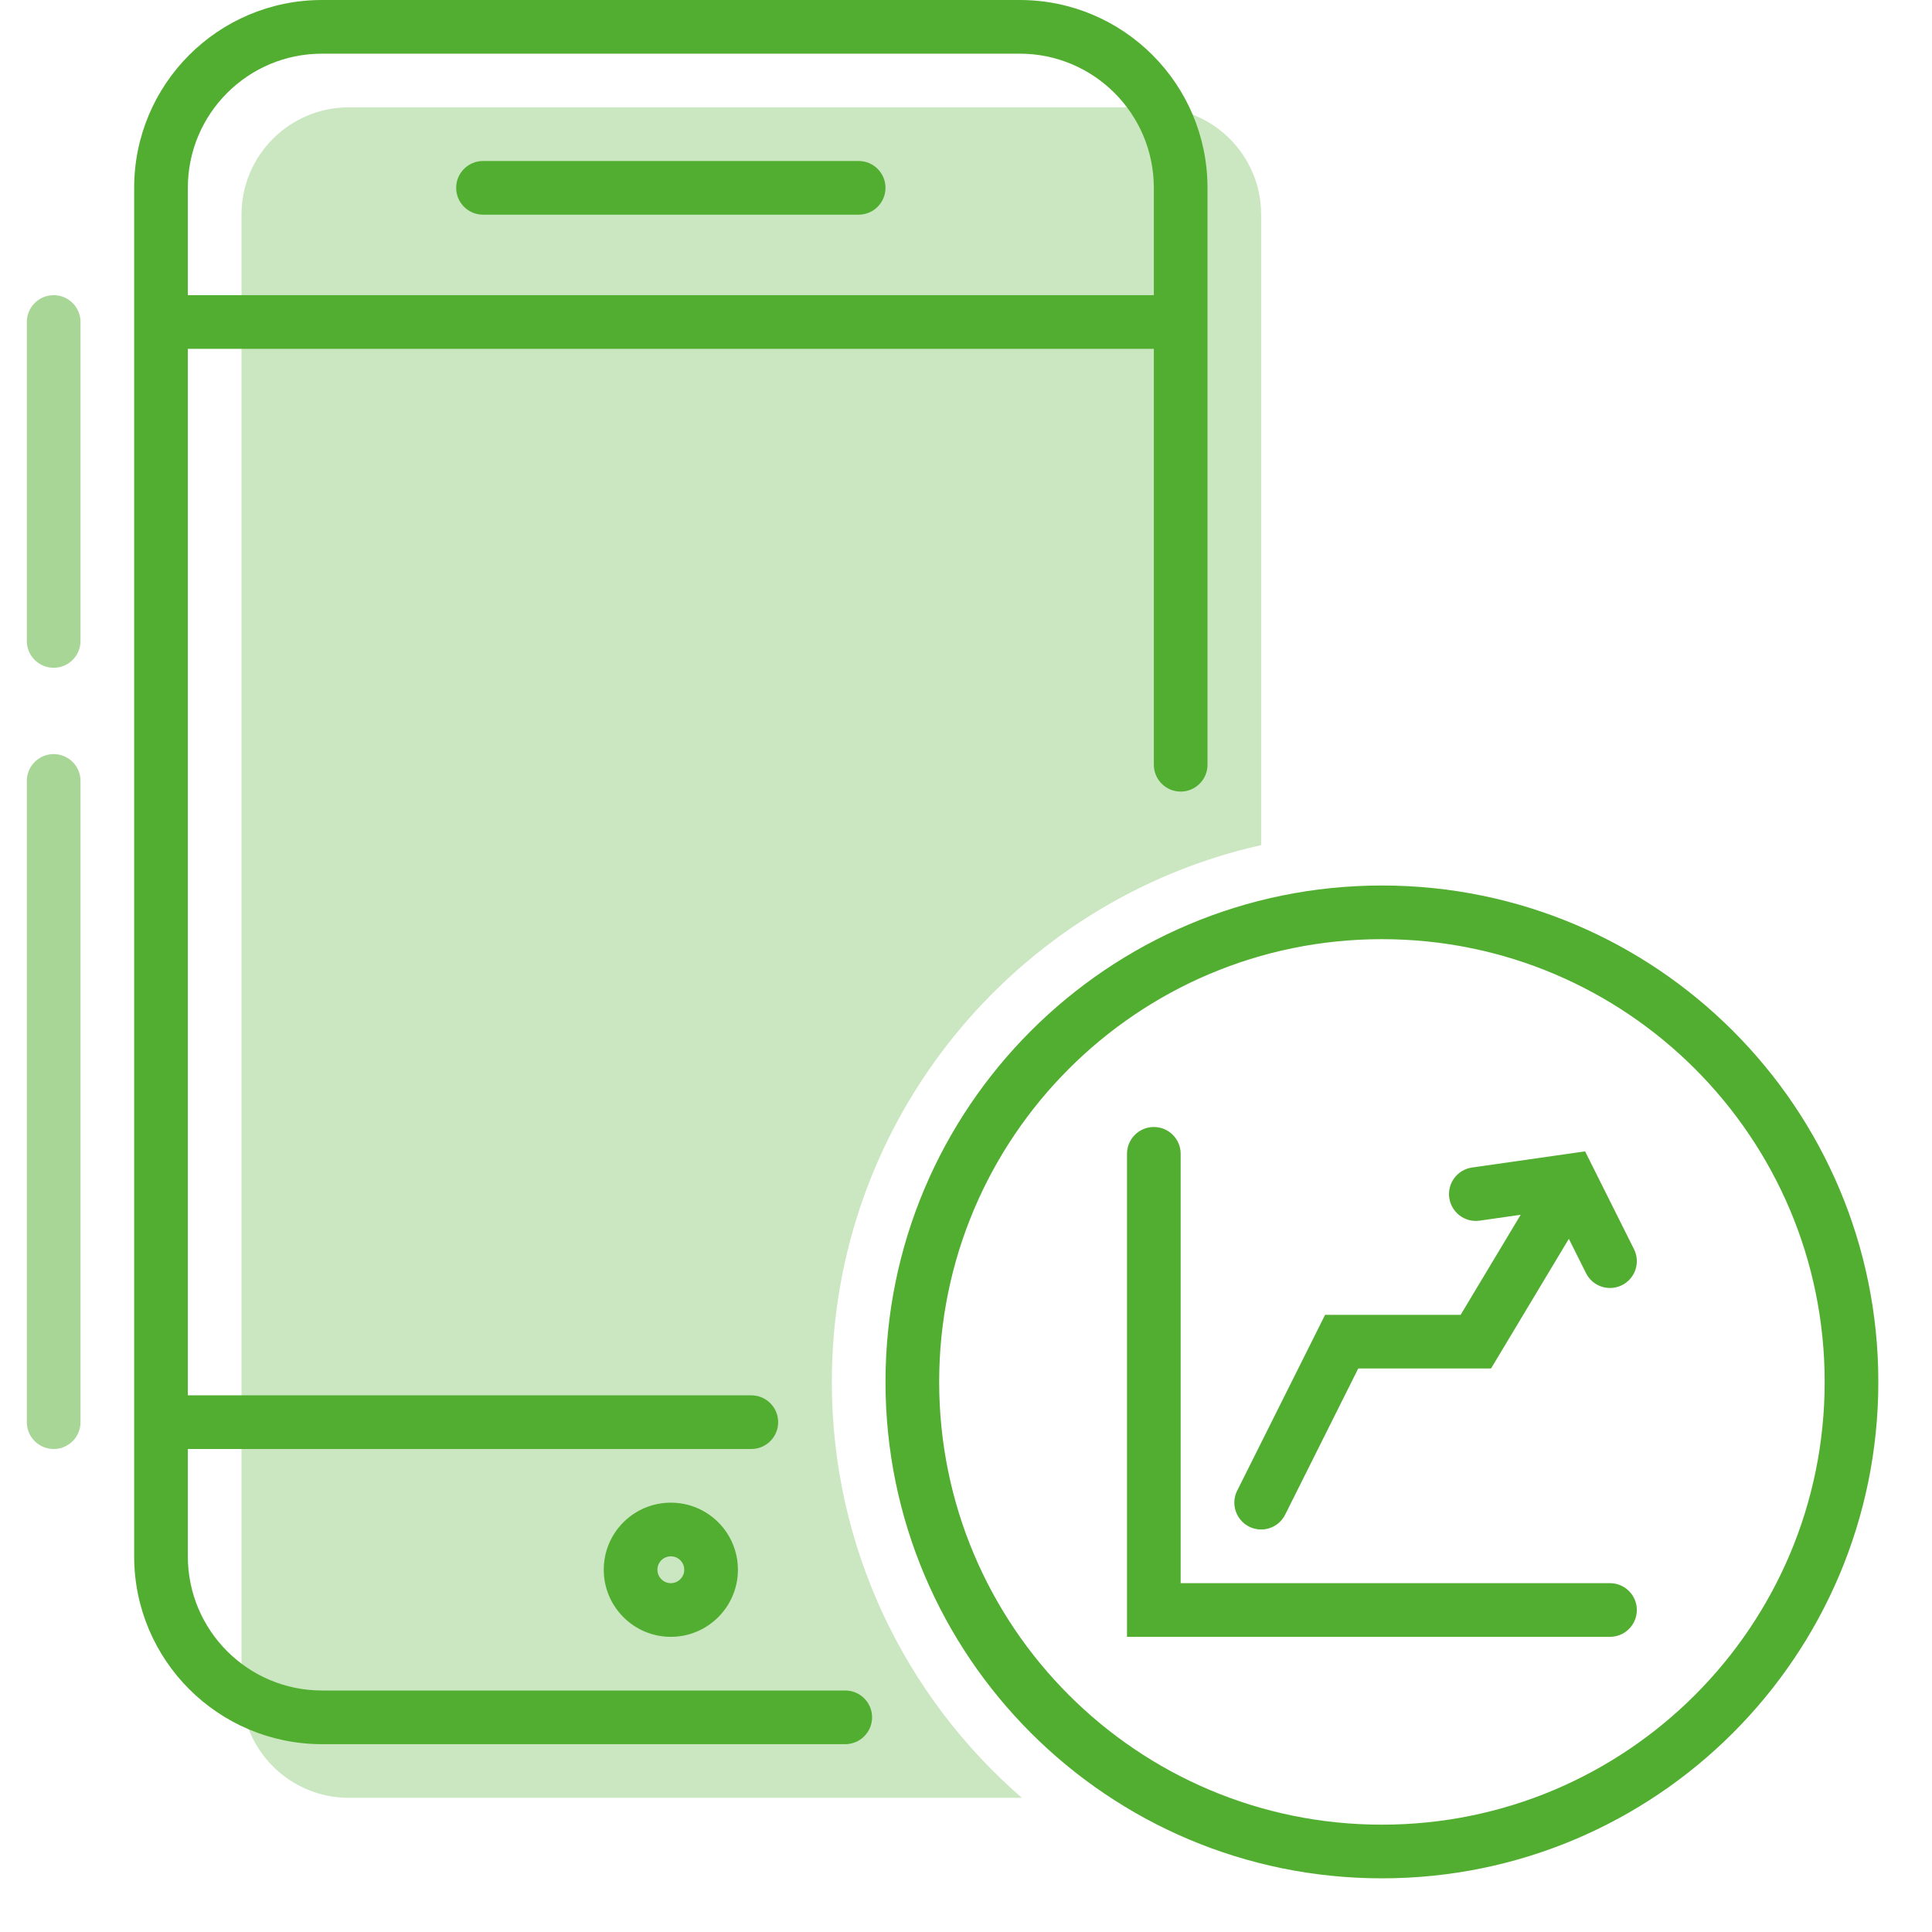 <svg width="72" height="72" viewBox="0 0 72 72" fill="none" xmlns="http://www.w3.org/2000/svg">
<path opacity="0.5" d="M2 53C2 41.417 2 33.451 2 29.103M2 23.886C2 20.902 2 16.94 2 12" stroke="#52AE30" stroke-width="2" stroke-linecap="round" stroke-linejoin="round"/>
<path opacity="0.3" d="M47 31.495C37.843 33.546 31 41.724 31 51.5C31 57.691 33.744 63.241 38.083 67H13C10.791 67 9 65.209 9 63V8C9 5.791 10.791 4 13 4H43C45.209 4 47 5.791 47 8V31.495Z" fill="#52AE30"/>
<path d="M7 52C6.448 52 6 52.448 6 53C6 53.552 6.448 54 7 54V52ZM43 13C43.552 13 44 12.552 44 12C44 11.448 43.552 11 43 11V13ZM7 11C6.448 11 6 11.448 6 12C6 12.552 6.448 13 7 13V11ZM18 6C17.448 6 17 6.448 17 7C17 7.552 17.448 8 18 8V6ZM32 8C32.552 8 33 7.552 33 7C33 6.448 32.552 6 32 6V8ZM43 28.5C43 29.052 43.448 29.5 44 29.5C44.552 29.5 45 29.052 45 28.5H43ZM31.5 65C32.052 65 32.5 64.552 32.5 64C32.5 63.448 32.052 63 31.5 63V65ZM28 54C28.552 54 29 53.552 29 53C29 52.448 28.552 52 28 52V54ZM44 43C44 42.448 43.552 42 43 42C42.448 42 42 42.448 42 43H44ZM43 60H42V61H43V60ZM60 61C60.552 61 61 60.552 61 60C61 59.448 60.552 59 60 59V61ZM46.106 55.553C45.859 56.047 46.059 56.647 46.553 56.894C47.047 57.141 47.647 56.941 47.894 56.447L46.106 55.553ZM50 50V49H49.382L49.106 49.553L50 50ZM55 50V51H55.566L55.858 50.514L55 50ZM58.858 45.514C59.142 45.041 58.988 44.427 58.514 44.142C58.041 43.858 57.427 44.012 57.142 44.486L58.858 45.514ZM54.859 43.51C54.312 43.588 53.932 44.095 54.01 44.641C54.088 45.188 54.595 45.568 55.141 45.49L54.859 43.51ZM58.5 44L59.394 43.553L59.072 42.908L58.359 43.01L58.5 44ZM59.106 47.447C59.353 47.941 59.953 48.141 60.447 47.894C60.941 47.647 61.141 47.047 60.894 46.553L59.106 47.447ZM7 58V7H5V58H7ZM12 2H38V0H12V2ZM38 2C40.761 2 43 4.239 43 7H45C45 3.134 41.866 0 38 0V2ZM7 7C7 4.239 9.239 2 12 2V0C8.134 0 5 3.134 5 7H7ZM12 63C9.239 63 7 60.761 7 58H5C5 61.866 8.134 65 12 65V63ZM43 11H7V13H43V11ZM18 8H32V6H18V8ZM25 59C24.726 59 24.5 58.774 24.5 58.5H22.5C22.5 59.876 23.618 61 25 61V59ZM24.5 58.5C24.5 58.223 24.723 58 25 58V56C23.621 56 22.5 57.115 22.5 58.5H24.5ZM25 58C25.277 58 25.5 58.223 25.5 58.5H27.5C27.5 57.115 26.379 56 25 56V58ZM25.5 58.5C25.5 58.774 25.274 59 25 59V61C26.382 61 27.5 59.876 27.5 58.5H25.5ZM43 7V28.5H45V7H43ZM31.5 63H12V65H31.5V63ZM28 52H7V54H28V52ZM51.5 70C61.717 70 70 61.717 70 51.5H68C68 60.613 60.613 68 51.5 68V70ZM70 51.5C70 41.283 61.717 33 51.5 33V35C60.613 35 68 42.387 68 51.5H70ZM51.5 33C41.283 33 33 41.283 33 51.5H35C35 42.387 42.387 35 51.5 35V33ZM33 51.5C33 61.717 41.283 70 51.5 70V68C42.387 68 35 60.613 35 51.5H33ZM42 43V60H44V43H42ZM43 61H60V59H43V61ZM47.894 56.447L50.894 50.447L49.106 49.553L46.106 55.553L47.894 56.447ZM50 51H55V49H50V51ZM55.858 50.514L58.858 45.514L57.142 44.486L54.142 49.486L55.858 50.514ZM55.141 45.49L58.641 44.99L58.359 43.01L54.859 43.51L55.141 45.49ZM57.606 44.447L59.106 47.447L60.894 46.553L59.394 43.553L57.606 44.447Z" fill="#52AE30"/>
</svg>
